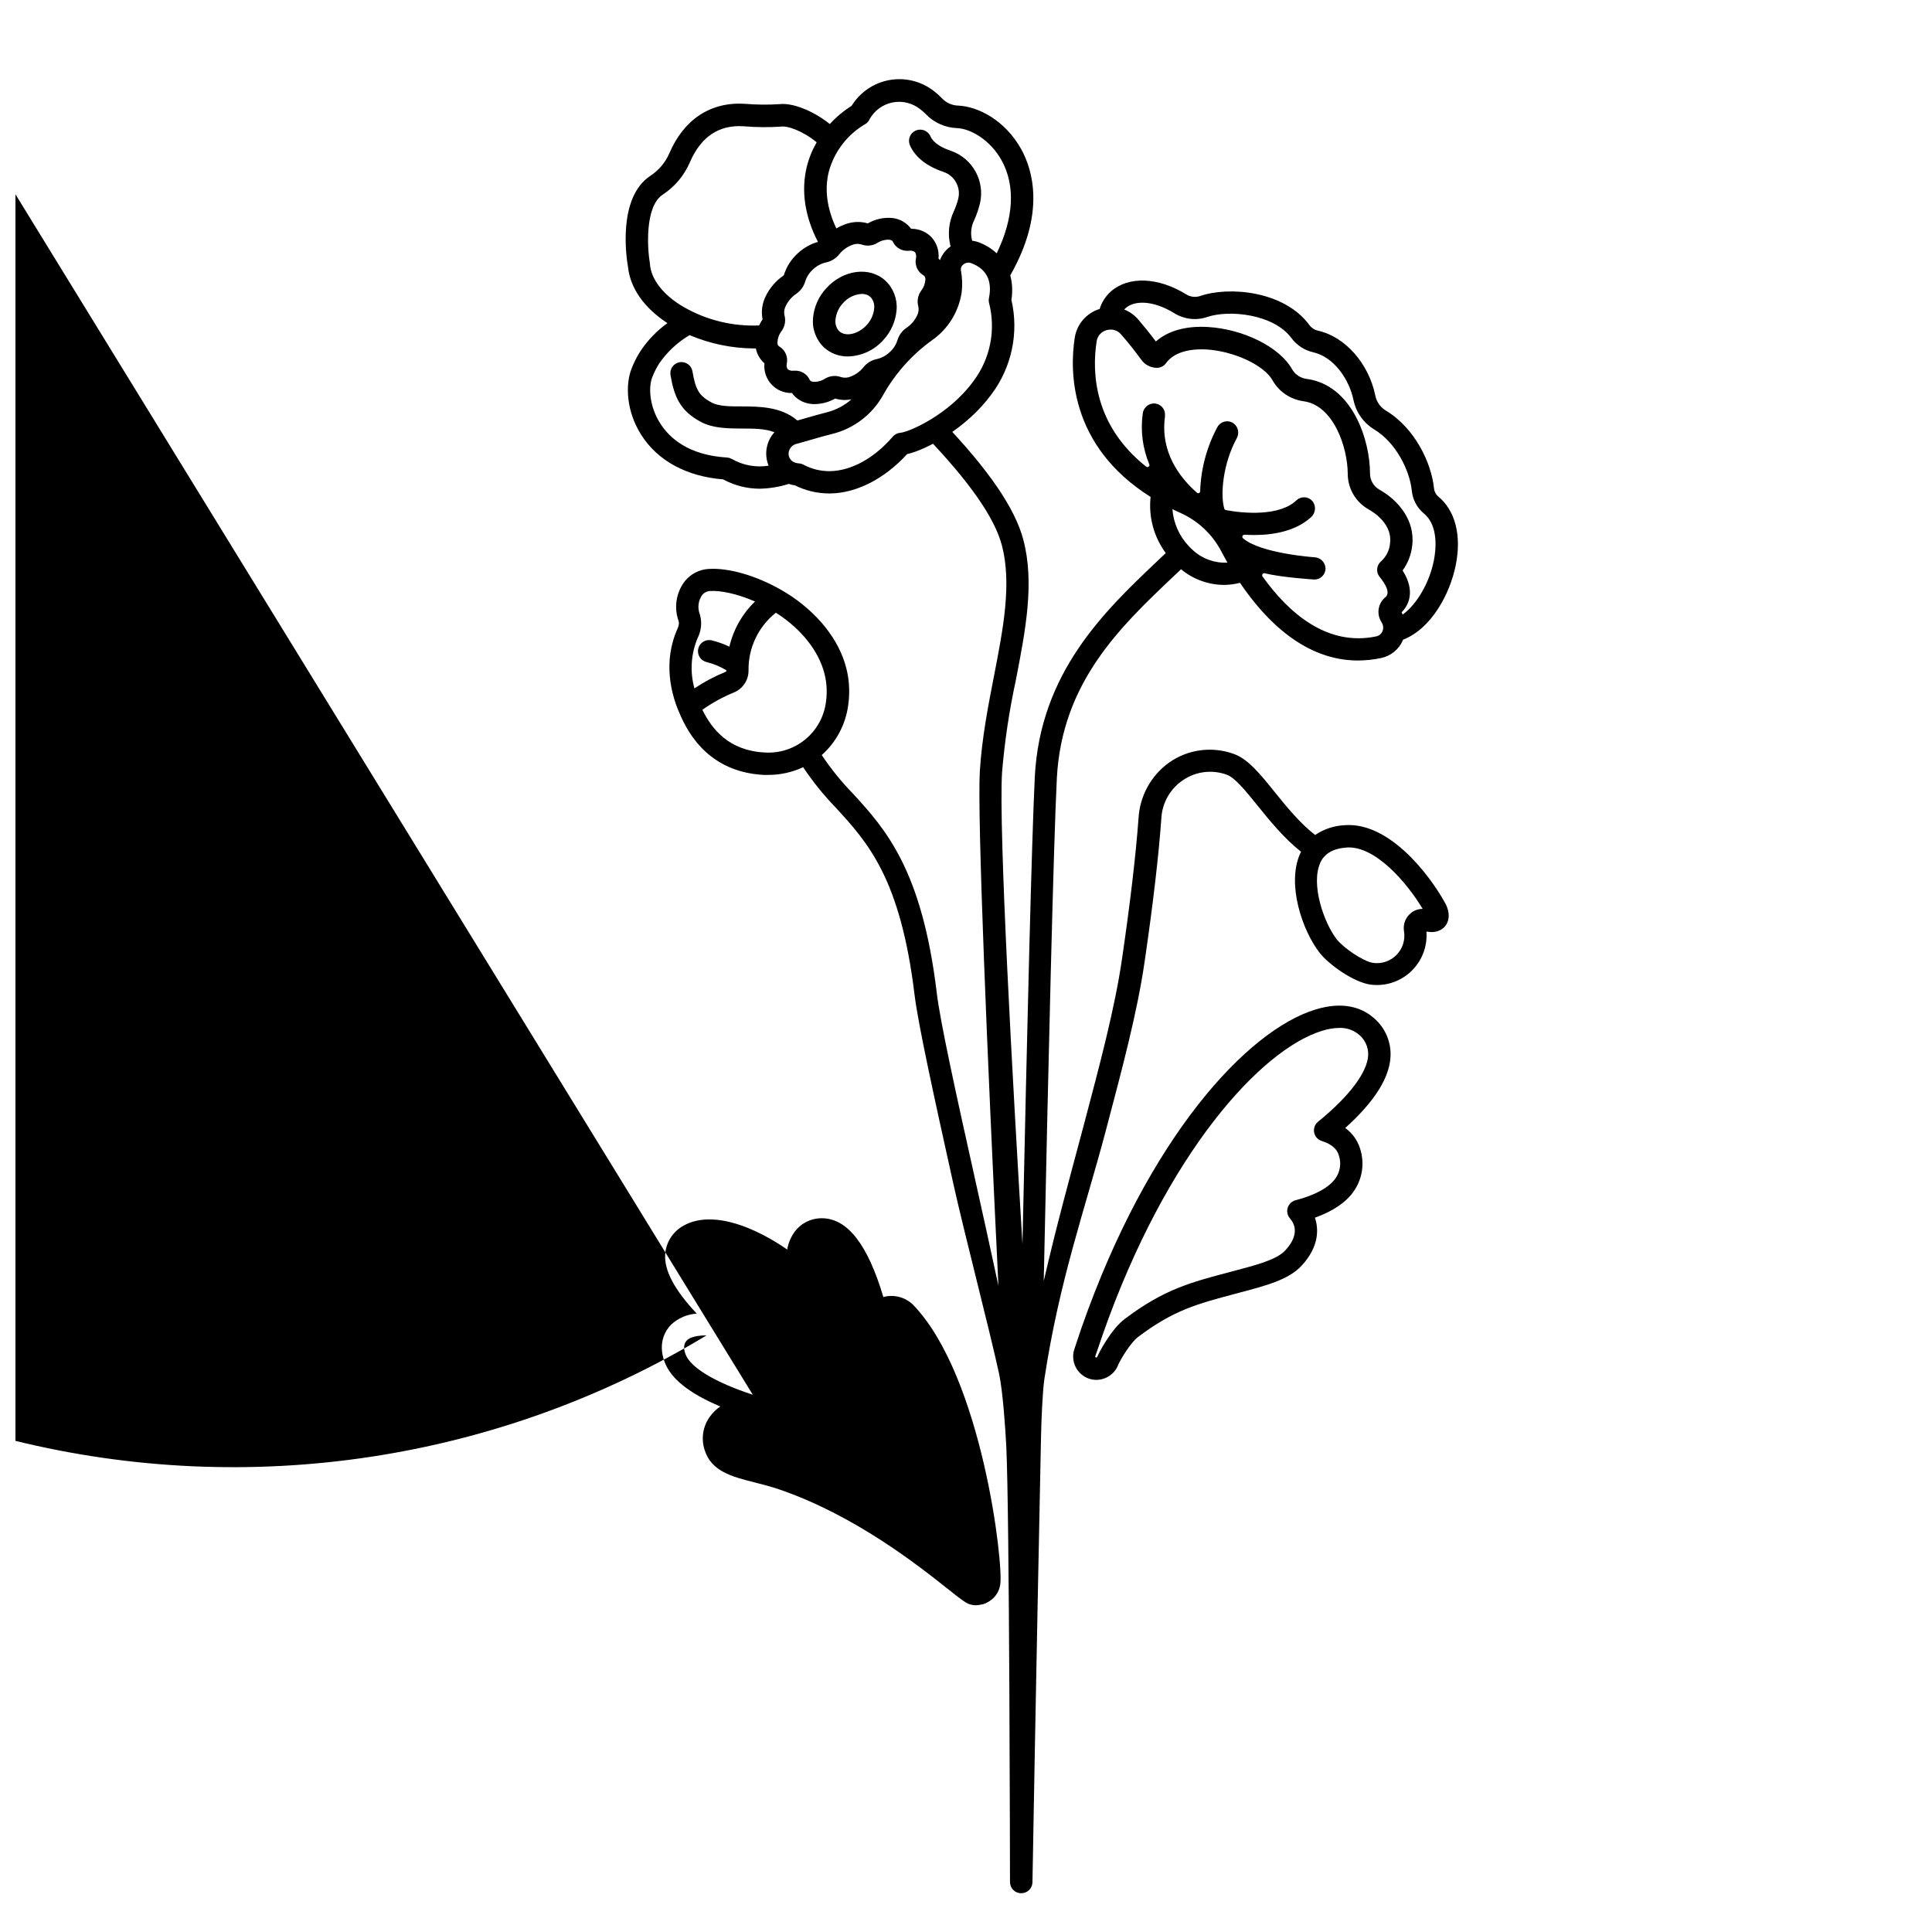 <?xml version="1.0" encoding="UTF-8"?>
<!-- Uploaded to: ICON Repo, www.iconrepo.com, Generator: ICON Repo Mixer Tools -->
<svg width="800px" height="800px" version="1.1" viewBox="144 144 512 512" xmlns="http://www.w3.org/2000/svg">
 <defs>
  <clipPath id="a">
   <path d="m148.09 148.09h261.91v421.91h-261.91z"/>
  </clipPath>
 </defs>
 <path d="m368.7 238.46c-2.316 0.035-4.562-0.801-6.289-2.344-2.125-2.012-3.215-4.887-2.953-7.801 0.254-2.977 1.5-5.781 3.543-7.961 4.477-4.922 11.504-5.805 15.645-1.969 2.129 2.012 3.215 4.887 2.953 7.805-0.254 2.977-1.5 5.781-3.543 7.961-2.387 2.668-5.777 4.231-9.355 4.309zm3.68-16.57c-1.934 0.109-3.734 0.996-5 2.461-1.117 1.203-1.809 2.742-1.969 4.379-0.137 1.109 0.223 2.219 0.984 3.039 1.711 1.566 5.059 0.809 7.301-1.645 1.121-1.203 1.816-2.746 1.969-4.387 0.137-1.105-0.223-2.215-0.984-3.031-0.637-0.555-1.457-0.848-2.301-0.816z"/>
 <path d="m411.73 216.97c9.418-16.5 5.902-27.965 2.953-33.348-4.289-7.773-11.543-11.445-16.828-11.641-1.59-0.062-3.094-0.746-4.191-1.898-0.68-0.715-1.414-1.371-2.203-1.969-3.332-2.594-7.609-3.648-11.766-2.898s-7.797 3.238-10.012 6.836c-2.133 1.34-4.074 2.961-5.773 4.82-4.801-3.816-10.055-5.598-13.156-5.285-3.117 0.211-6.246 0.184-9.359-0.078-9.031-0.562-16.137 4.074-20.016 13.125v0.004c-1.059 2.441-2.816 4.519-5.047 5.973-8.727 5.805-6.336 21.738-5.902 24.098 0.57 5.629 4.262 10.883 10.449 14.926-2.789 1.996-5.191 4.481-7.094 7.332-0.965 1.48-1.77 3.055-2.402 4.703-1.652 4.133-1.504 11.168 2.547 17.562 4.359 6.887 12.055 11.039 21.719 11.809v0.004c2.961 1.609 6.273 2.461 9.645 2.469 2.625-0.047 5.231-0.477 7.734-1.27 0.535 0.18 1.09 0.305 1.652 0.383 2.812 1.406 5.914 2.141 9.062 2.144h0.336c7.016-0.109 14.367-3.938 20.32-10.422 5.176-1.172 15.844-6.887 22.395-15.91 5.34-7.148 7.258-16.289 5.242-24.984 0.359-2.156 0.254-4.367-0.305-6.484zm-22.996 0c0.129 0.07 0.473 0.277 0.512 1.031v0.004c-0.047 1.07-0.418 2.102-1.07 2.953-0.926 1.23-1.223 2.824-0.797 4.309 0.164 0.855 0.02 1.742-0.414 2.5-0.621 1.246-1.551 2.312-2.707 3.09-1.164 0.781-2.019 1.941-2.422 3.285-0.387 1.25-1.113 2.371-2.106 3.227-0.941 0.895-2.113 1.516-3.383 1.793-1.375 0.281-2.606 1.031-3.484 2.125-0.883 1.109-2.043 1.965-3.363 2.481-0.797 0.359-1.691 0.43-2.531 0.195-1.441-0.555-3.059-0.402-4.367 0.414-0.91 0.582-1.98 0.863-3.062 0.805-0.777-0.098-0.984-0.461-0.984-0.602v0.004c-0.707-1.461-2.195-2.379-3.816-2.352h-0.434c-0.547 0.09-1.105-0.047-1.555-0.375-0.293-0.465-0.379-1.031-0.234-1.566 0.352-1.75-0.434-3.535-1.969-4.457-0.355-0.191-0.559-0.582-0.512-0.984v-0.109 0.004c0.035-1.07 0.402-2.102 1.051-2.953 0.926-1.238 1.219-2.836 0.789-4.32-0.16-0.852-0.016-1.734 0.414-2.488 0.609-1.242 1.531-2.309 2.676-3.09 1.168-0.777 2.023-1.941 2.422-3.289 0.387-1.246 1.109-2.363 2.094-3.227 0.949-0.91 2.133-1.543 3.414-1.828 1.375-0.281 2.606-1.035 3.484-2.125 0.871-1.098 2.012-1.949 3.316-2.461 0.793-0.367 1.688-0.438 2.527-0.199 1.445 0.551 3.062 0.391 4.371-0.43 0.914-0.586 1.988-0.867 3.07-0.809 0.777 0.098 0.984 0.461 0.984 0.602 0.789 1.594 2.492 2.523 4.258 2.32 0.535-0.09 1.082 0.031 1.527 0.336l0.078 0.09c0.277 0.465 0.359 1.023 0.227 1.555-0.395 1.785 0.414 3.625 1.996 4.543zm-72.492-2.863c0.008-0.082 0.008-0.164 0-0.246-0.66-3.719-1.457-15.055 3.367-18.262 3.191-2.09 5.699-5.07 7.211-8.57 2.894-6.762 7.676-9.988 14.199-9.566 3.434 0.293 6.879 0.316 10.312 0.07 1.387-0.137 5.254 1.043 9.094 4.172-1.168 2.031-2.051 4.211-2.617 6.484-1.555 6.367-0.523 13.188 2.953 19.906-1.961 0.578-3.766 1.594-5.277 2.973-1.77 1.59-3.078 3.629-3.777 5.902-2.023 1.371-3.656 3.242-4.742 5.434-0.988 1.918-1.297 4.113-0.875 6.227-0.348 0.516-0.656 1.055-0.918 1.617-7.016 0.297-13.969-1.41-20.051-4.922-5.297-3.09-8.512-7.203-8.879-11.258zm21.648 51.512v0.004c-0.383-0.219-0.809-0.348-1.25-0.375-10.301-0.621-15.34-5.293-17.711-9.102-2.793-4.41-3.148-9.484-2.055-12.223 0.496-1.285 1.121-2.512 1.867-3.672 2.102-3.027 4.836-5.566 8.012-7.438 5.406 2.297 11.215 3.496 17.09 3.531h0.465c0.301 1.531 1.102 2.918 2.281 3.938-0.215 2.043 0.461 4.078 1.855 5.59 1.395 1.508 3.375 2.34 5.426 2.281 1.168 1.605 2.953 2.644 4.922 2.875 0.375 0.047 0.754 0.07 1.133 0.066 1.898-0.031 3.758-0.539 5.41-1.473 1.398 0.422 2.879 0.492 4.309 0.203-1.898 1.68-4.18 2.871-6.641 3.477-1.73 0.434-3.484 0.934-5.5 1.516l-2.184 0.621c-4.289-3.66-10.008-3.711-14.691-3.731-3.188 0-6.211 0-8.117-1.074-3.387-1.82-4.172-3.531-4.981-8.09-0.098-0.797-0.52-1.523-1.168-2.004-0.645-0.48-1.461-0.68-2.254-0.543-0.797 0.133-1.5 0.586-1.953 1.254-0.453 0.668-0.609 1.492-0.441 2.277 0.984 5.707 2.578 9.348 7.988 12.262 3.219 1.73 7.113 1.762 10.883 1.781 3.16 0 6.199 0 8.648 0.984h0.004c-2.18 2.406-2.781 5.852-1.547 8.855-3.387 0.551-6.863-0.094-9.828-1.832zm64.078-20.613c-6.414 8.855-17.031 13.5-19.375 13.688-0.758 0.062-1.461 0.414-1.965 0.984-4.922 5.746-11.031 9.094-16.648 9.18h-0.004c-2.469 0.039-4.91-0.555-7.082-1.73-0.367-0.191-0.77-0.301-1.184-0.324h-0.07 0.004c-0.43-0.035-0.852-0.145-1.242-0.324-0.949-0.441-1.516-1.438-1.414-2.481 0.145-1.23 1.082-2.215 2.301-2.422l3.848-1.094c1.969-0.57 3.66-1.055 5.293-1.457v0.004c5.832-1.41 10.797-5.211 13.68-10.473 3.199-5.664 7.59-10.57 12.871-14.375 4.266-2.973 7.113-7.578 7.871-12.723 0.23-1.969 0.156-3.957-0.219-5.902-0.062-0.566 0.184-1.121 0.641-1.457 0.594-0.492 1.406-0.629 2.125-0.355 4.023 1.523 5.598 4.625 4.695 9.211-0.094 0.418-0.094 0.852 0 1.27 1.871 7.191 0.355 14.848-4.125 20.781zm1.523-36.762h0.004c-0.602-0.223-1.227-0.375-1.859-0.453-0.508-1.832-0.309-3.789 0.559-5.481 0.609-1.375 1.098-2.797 1.469-4.25 1.477-6.016-1.902-12.16-7.773-14.133-1.969-0.66-4.449-1.859-5.324-3.828-0.672-1.492-2.426-2.16-3.922-1.488s-2.16 2.426-1.492 3.922c1.379 3.102 4.43 5.531 8.855 7.016h0.004c2.961 0.984 4.672 4.078 3.934 7.113-0.293 1.148-0.688 2.266-1.172 3.344-1.375 2.906-1.68 6.203-0.863 9.312l-0.383 0.266h-0.004c-1.09 0.871-1.922 2.023-2.41 3.332l-0.402-0.375v0.004c0.215-2.047-0.445-4.09-1.809-5.629-1.418-1.492-3.398-2.32-5.453-2.285-1.168-1.594-2.953-2.629-4.922-2.852-2.273-0.227-4.562 0.27-6.543 1.418-2.07-0.598-4.285-0.473-6.277 0.352-0.719 0.266-1.41 0.594-2.066 0.984-2.461-5.144-3.168-10.254-2.027-14.945 1.438-5.41 4.984-10.016 9.84-12.793 0.418-0.293 0.75-0.691 0.965-1.152 1.27-2.324 3.504-3.969 6.102-4.488 2.602-0.52 5.297 0.141 7.359 1.805 0.531 0.391 1.031 0.828 1.488 1.309 2.156 2.242 5.102 3.562 8.215 3.68 3.621 0.129 8.855 3.121 11.867 8.582 3.691 6.691 3.188 15.332-1.32 24.602v-0.004c-1.352-1.246-2.934-2.227-4.652-2.883z"/>
 <path d="m454.63 297.1 2.363-2.242c3.18 2.641 7.172 4.106 11.305 4.152 1.457-0.004 2.906-0.191 4.312-0.562 6.789 10.047 17.238 20.594 31.273 20.594h-0.004c2.059-0.008 4.109-0.227 6.121-0.656 2.547-0.531 4.684-2.258 5.738-4.637 0.035-0.074 0.062-0.148 0.086-0.227 7.449-2.863 12.449-12.102 13.973-19.797 1.574-7.871-0.148-14.496-4.723-18.215-0.613-0.555-0.988-1.32-1.051-2.144-0.688-6.613-4.981-15.883-12.793-20.586-1.43-0.867-2.43-2.297-2.754-3.934-1.73-8.5-7.961-15.566-15.125-17.199v-0.004c-0.941-0.195-1.777-0.73-2.352-1.504-6.691-9.102-21.391-10.32-28.988-7.676-1.238 0.395-2.586 0.223-3.68-0.473-7.41-4.547-15.211-4.859-19.887-0.797-1.422 1.254-2.469 2.875-3.023 4.684-3.5 1.07-6.074 4.055-6.613 7.676-1.309 8.531-1.586 28.469 20.113 42.137v-0.004c-0.574 5.289 0.859 10.598 4.016 14.879l-2.371 2.254c-13.777 13.086-30.945 29.371-32.336 57.141-0.828 16.648-2.078 68.34-3.266 123.77-2.578-42.676-6.348-110.03-5.41-125.05 0.688-8.223 1.91-16.391 3.66-24.453 2.566-13.246 5-25.75 1.969-37.227-2.176-8.277-9.18-18.508-21.402-31.293v0.004c-0.352 1.195-1.352 2.086-2.578 2.301-0.504 0.246-1.055 0.371-1.617 0.363-0.332-0.004-0.66-0.051-0.98-0.137 0.121 0.496 0.367 0.949 0.715 1.32 11.652 12.152 18.254 21.648 20.184 28.949 2.668 10.164 0.363 22.031-2.078 34.586-1.574 8.098-3.207 16.461-3.758 25.238-0.719 11.59 1.969 75.641 4.922 136.4-2.106-9.789-4.281-19.68-6.336-28.898-4.922-22.051-9.094-41.094-9.996-48.66-3.938-32.887-13.707-43.551-22.309-52.961l-0.004 0.004c-3.027-3.117-5.762-6.504-8.176-10.117 3.832-3.414 6.316-8.086 7.008-13.176 1.121-7.824-1.258-15.203-7.086-21.953-3.051-3.449-6.656-6.371-10.668-8.637-6.562-3.777-13.922-5.902-19.188-5.559v-0.004c-2.5 0.137-4.828 1.336-6.387 3.297-2.305 3.039-2.898 7.043-1.574 10.617 0 0.176 0.215 0.699-0.344 1.969-3.938 8.789-1.555 17.34 0.246 21.648 1.672 4.004 6.762 16.195 22.555 17.055h1.25c3.199 0.008 6.359-0.688 9.258-2.039 2.586 3.863 5.512 7.488 8.75 10.824 8.402 9.18 17.082 18.695 20.801 49.672 0.984 7.871 5.188 27.031 10.098 49.199 3.219 14.535 9.406 37.914 12.289 51.09 0.984 4.703 1.664 14.406 1.898 19.207 0.855 17.133 0.984 114.61 0.984 115.46 0 1.629 1.32 2.953 2.949 2.953h0.051c1.609 0 2.926-1.293 2.953-2.902 0-1.18 0.984-55.969 2.273-118.27 0.07-3.414 0.375-11.738 0.887-15.105 3.938-25.996 10.629-44.555 16.168-65.398 4.516-17.043 8.434-31.773 10.371-45.02 2.242-15.332 3.758-28.25 4.477-38.375h-0.004c0.277-4.086 2.465-7.805 5.906-10.027 3.383-2.223 7.621-2.711 11.422-1.316 2.195 0.789 5.117 4.418 8.207 8.246 3.09 3.828 6.887 8.531 11.465 12.164-0.09 0.168-0.168 0.324-0.234 0.492-3.633 8.109 0.621 20.418 5.086 26.184 2.637 3.414 9.297 7.981 13.617 8.543v-0.004c0.551 0.074 1.109 0.109 1.664 0.105 3.656-0.004 7.144-1.531 9.629-4.215s3.742-6.277 3.469-9.922h0.363c1.242 0.262 2.539 0.047 3.633-0.602 2.125-1.379 2.508-4.172 0.984-6.957-4.457-8.07-15.066-21.473-26.508-20.664h-0.004c-2.848 0.105-5.606 1.008-7.969 2.598-4.074-3.199-7.539-7.449-10.695-11.367-3.777-4.695-7.047-8.746-10.824-10.105-5.738-2.09-12.133-1.25-17.133 2.254-4.781 3.41-7.766 8.793-8.129 14.652-0.727 9.938-2.215 22.574-4.41 37.551-1.891 12.91-5.758 27.484-10.234 44.367-3.367 12.645-7.144 26.273-10.488 40.867 1.238-58.934 2.59-115.71 3.473-133.27 1.332-25.398 16.859-40.129 30.555-53.137zm5.59-7.223c-0.402-0.355-0.789-0.727-1.152-1.113-2.547-2.676-4.094-6.152-4.367-9.84 0.68 0.336 1.359 0.668 2.078 0.984 4.59 2.039 8.375 5.551 10.754 9.977 0.531 0.984 1.121 2.098 1.75 3.207v0.004c-3.328 0.184-6.594-0.977-9.062-3.219zm-17.906-64.234c2.203-1.969 7.055-2.234 12.922 1.379l-0.004-0.004c2.609 1.617 5.805 1.98 8.707 0.984 5.766-1.969 17.594-0.797 22.297 5.59h0.004c1.414 1.91 3.473 3.25 5.793 3.769 5.559 1.27 9.566 7.312 10.648 12.625 0.66 3.254 2.652 6.086 5.492 7.812 5.797 3.504 9.387 10.824 9.957 16.156 0.211 2.375 1.359 4.57 3.188 6.102 4.004 3.258 3.199 9.84 2.668 12.488-1.199 6.004-4.566 11.66-8.254 14.316h-0.004c-0.086-0.203-0.18-0.398-0.285-0.59 1.555-1.566 3.938-5.266 0.266-11.098v-0.004c1.406-1.926 2.285-4.191 2.539-6.562 0.848-6.887-3.938-12.191-8.688-14.84-1.547-0.879-2.5-2.519-2.492-4.301 0-8.797-4.633-23.371-16.727-25.043-1.645-0.191-3.106-1.152-3.938-2.586-3.246-5.824-12.84-10.629-22.309-11.18-5.746-0.336-10.539 0.984-13.777 3.836-1.543-2.055-3.129-4.016-4.742-5.902h0.004c-1-1.129-2.25-2.008-3.652-2.566 0.121-0.137 0.25-0.266 0.387-0.383zm10.402 28.633h-0.004c0.121-0.871-0.152-1.754-0.75-2.402-0.594-0.652-1.449-1-2.328-0.953-1.461 0.109-2.633 1.242-2.797 2.695-0.629 4.551-0.031 9.184 1.734 13.422 0.098 0.227 0.027 0.488-0.172 0.637-0.195 0.148-0.469 0.141-0.656-0.016-13.863-11-14.395-24.953-13.125-33.211 0.211-1.418 1.242-2.574 2.625-2.953 0.355-0.102 0.723-0.156 1.094-0.156 1.055 0 2.059 0.461 2.746 1.262 1.84 2.106 3.66 4.379 5.391 6.769 0.957 1.32 2.492 2.102 4.125 2.106 0.934 0 1.812-0.441 2.371-1.191 2.547-3.59 7.871-3.836 10.754-3.672 7.254 0.422 15.262 4.164 17.496 8.156v0.004c1.734 3.043 4.793 5.102 8.266 5.566 7.871 1.082 11.641 12.102 11.68 19.207v0.004c0 3.91 2.109 7.519 5.519 9.434 1.496 0.836 6.316 3.938 5.699 8.965-0.164 1.867-1.031 3.606-2.434 4.852-1.191 1.051-1.336 2.856-0.332 4.086 1.484 1.812 2.953 4.223 1.504 5.402v-0.004c-1.871 1.543-2.363 4.207-1.172 6.32l0.297 0.523v-0.004c0.383 0.688 0.414 1.512 0.09 2.227-0.293 0.656-0.883 1.137-1.586 1.289-13.176 2.785-23.391-6.394-30.168-15.871v-0.004c-0.125-0.191-0.125-0.438 0.004-0.625 0.133-0.188 0.363-0.281 0.586-0.23 4.211 1.094 13.086 1.672 13.156 1.672 1.629 0 2.953-1.32 2.953-2.949-0.059-1.609-1.348-2.898-2.953-2.953 0 0-14.297-0.984-18.922-5.039-0.168-0.148-0.223-0.391-0.137-0.598 0.086-0.207 0.293-0.34 0.52-0.328 0.797 0 1.633 0.07 2.488 0.07 5.106 0 11.051-0.984 15.113-4.684h0.004c1.277-1.094 1.453-3.008 0.402-4.32-0.531-0.602-1.285-0.961-2.09-0.992-0.801-0.035-1.582 0.262-2.16 0.816-4.438 4.262-13.992 3.484-18.695 2.566h-0.004c-0.188-0.031-0.34-0.172-0.391-0.352-1.113-3.641-0.375-11.996 3.305-18.695v-0.004c0.766-1.391 0.34-3.137-0.984-4.012-0.688-0.438-1.523-0.566-2.312-0.363-0.789 0.203-1.457 0.723-1.848 1.434-2.812 5.238-4.375 11.055-4.559 16.996 0.004 0.207-0.117 0.398-0.305 0.484-0.191 0.086-0.418 0.051-0.57-0.094-4.613-4.082-9.77-10.793-8.441-20.289zm-123.82 58.766c0.969-1.918 1.176-4.129 0.582-6.191-0.688-1.715-0.457-3.664 0.609-5.176 0.52-0.633 1.285-1.016 2.106-1.051 2.648-0.168 7.066 0.66 11.898 2.785h-0.004c-3.367 3.25-5.727 7.402-6.789 11.965-1.504-0.715-3.074-1.277-4.691-1.672-0.762-0.184-1.566-0.055-2.234 0.355-0.668 0.41-1.145 1.07-1.324 1.832-0.379 1.586 0.602 3.18 2.191 3.559 1.852 0.457 3.629 1.195 5.262 2.184v0.059c0.008 0.156-0.082 0.301-0.227 0.363-2.891 1.172-5.652 2.637-8.246 4.371-1.227-4.434-0.922-9.148 0.867-13.383zm17.711 30.375c-9.496-0.512-13.973-6.219-16.473-11.316 2.582-1.832 5.367-3.363 8.297-4.566 2.379-0.945 3.941-3.254 3.938-5.812-0.109-5.965 2.57-11.637 7.242-15.344 2.816 1.762 5.367 3.922 7.566 6.418 4.656 5.402 6.574 11.219 5.707 17.258-0.5 3.879-2.457 7.418-5.477 9.902-3.016 2.484-6.871 3.723-10.77 3.461zm147.23 29.293c1.133-2.508 3.445-3.856 7.066-4.113 7.41-0.492 15.742 8.984 20.121 16.266-1.332-0.004-2.609 0.531-3.539 1.488-1.141 1.152-1.664 2.777-1.418 4.379 0.391 2.281-0.324 4.613-1.93 6.285-1.609 1.668-3.914 2.473-6.207 2.168-2.598-0.344-7.93-3.996-9.723-6.309-3.426-4.469-6.852-14.523-4.34-20.164z"/>
 <path d="m434.55 509.68c-0.648-0.004-1.293-0.105-1.91-0.305-3.234-1.082-4.992-4.57-3.934-7.812 0.195-0.582 1.523-4.547 1.969-5.856 17.711-50.52 43.926-78.719 61.992-84.191 7.457-2.273 12.145-0.305 14.762 1.742h-0.004c3.344 2.481 5.25 6.453 5.086 10.617-0.227 5.688-4.262 12.094-12.016 19.059h0.004c1.875 1.336 3.258 3.254 3.934 5.453 1.258 3.84 0.629 8.051-1.703 11.355-2.066 2.953-5.512 5.246-10.262 6.957 0.895 2.629 1.387 7.398-3.523 12.715-3.426 3.711-9.32 5.266-16.727 7.223l-0.562 0.148c-10.359 2.762-16.551 4.356-26.055 11.52-2.066 1.566-4.695 6.109-5.195 7.223-0.848 2.383-3.051 4.019-5.578 4.141zm5.902-4.269v0.059c-0.008-0.02-0.012-0.039-0.008-0.059zm58.48-89.004c-1.539 0.027-3.07 0.285-4.535 0.758-16.129 4.922-41.211 32.188-58.164 80.5-0.441 1.27-1.77 5.215-1.969 5.727-0.023 0.074-0.02 0.152 0.016 0.223s0.098 0.121 0.172 0.141h0.09-0.004c0.125-0.008 0.227-0.09 0.266-0.203 0.234-0.719 3.57-7.223 7.203-9.969 10.402-7.871 17.438-9.73 28.082-12.527l0.551-0.148c6.289-1.652 11.699-3.078 13.953-5.519 2.43-2.629 3.141-5.156 2.047-7.332h0.004c-0.211-0.422-0.477-0.816-0.789-1.168-0.672-0.77-0.902-1.832-0.605-2.812 0.301-0.977 1.086-1.73 2.074-1.992 5.215-1.367 8.855-3.367 10.578-5.777v0.004c1.289-1.809 1.613-4.129 0.875-6.219-0.195-0.621-0.777-2.527-4.496-3.719v-0.004c-1.039-0.324-1.816-1.191-2.019-2.258-0.207-1.066 0.191-2.16 1.035-2.848 8.266-6.699 13.098-13.137 13.285-17.645h-0.004c0.09-2.262-0.973-4.418-2.824-5.727-1.395-1.023-3.098-1.547-4.828-1.484z"/>
 <g clip-path="url(#a)">
  <path d="m402.57 569.41c-0.438 0.008-0.875-0.055-1.297-0.176-1.199-0.266-2.481-1.277-6.109-4.164-7.981-6.328-24.602-19.473-44.594-26.34-2.301-0.789-4.516-1.348-6.652-1.891-5.902-1.496-11.484-2.902-13.215-8.68h-0.004c-0.949-3.023-0.387-6.32 1.516-8.855 0.746-0.996 1.645-1.867 2.668-2.578-8.254-3.473-13.105-7.359-14.762-11.809-1.969-5.312 0.531-8.66 1.691-9.84 1.867-1.754 4.285-2.797 6.84-2.953-5.902-6.258-8.629-11.414-8.375-15.637v0.004c0.188-3.223 2.023-6.117 4.852-7.668 4.359-2.481 10.48-2.184 17.711 0.855v0.004c3.438 1.48 6.711 3.312 9.773 5.461 0.289-1.695 0.961-3.301 1.969-4.695 1.676-2.277 4.344-3.617 7.172-3.602 6.809 0 12.172 6.887 16.344 20.871 2.879-0.773 5.949 0.074 8.02 2.215 18.156 19.012 23.852 68.488 22.957 74.008v-0.004c-0.305 2.066-1.617 3.848-3.504 4.746-0.934 0.461-1.957 0.711-3 0.727zm0.836-5.648m-72.168-65.871c-3.453 0-4.742 0.848-5.195 1.309-0.836 0.855-0.984 2.098-0.375 3.68 1.309 3.543 7.805 7.449 17.832 10.746l-255.31-415.67c1.23 0.402 2.055 1.559 2.039 2.852-0.02 1.293-0.879 2.422-2.117 2.789-4.055 1.199-5.746 2.598-6.465 3.562-0.785 1.043-1.008 2.402-0.602 3.641 0.727 2.449 3.59 3.277 9.004 4.656 2.144 0.543 4.586 1.152 7.113 2.027 21 7.191 38.121 20.762 46.348 27.297 1.594 1.258 3.227 2.559 3.938 3.019v-0.004c0.238-0.039 0.43-0.223 0.48-0.461 0.797-4.969-4.84-51.648-21.402-69-0.625-0.598-1.523-0.809-2.352-0.551-0.52 0.125-1.004 0.367-1.418 0.711-0.777 0.641-1.828 0.84-2.785 0.527-0.957-0.309-1.691-1.09-1.945-2.062-3.277-12.43-7.617-19.855-11.621-19.875v-0.004c-0.961-0.027-1.875 0.43-2.43 1.211-0.512 0.68-1.32 2.469-1.082 6.789h-0.004c0.066 1.184-0.578 2.289-1.641 2.809-1.062 0.523-2.332 0.363-3.227-0.406-3.84-3.301-8.152-6.004-12.793-8.031-5.371-2.273-9.84-2.676-12.469-1.16-1.098 0.551-1.812 1.648-1.879 2.875-0.098 1.566 0.887 6.269 11.977 16.324 0.961 0.871 1.238 2.269 0.684 3.445-0.555 1.176-1.809 1.848-3.094 1.66-55.074 33.258-94.68 87.031-110.11 149.49-15.426 62.457-5.406 128.48 27.852 183.56 33.258 55.07 87.027 94.676 149.49 110.1 62.457 15.426 128.48 5.406 183.56-27.848z"/>
 </g>
 <path d="m403.93 569.13c-1.129 0-2.16-0.645-2.656-1.664-10.598-21.875-24.188-42.215-38.258-57.27-0.547-0.566-0.844-1.332-0.82-2.121 0.02-0.789 0.355-1.535 0.934-2.078 0.574-0.539 1.344-0.824 2.133-0.793s1.531 0.375 2.062 0.961c14.465 15.477 28.406 36.34 39.262 58.727v-0.004c0.707 1.465 0.098 3.227-1.367 3.938-0.398 0.199-0.84 0.305-1.289 0.305z"/>
</svg>